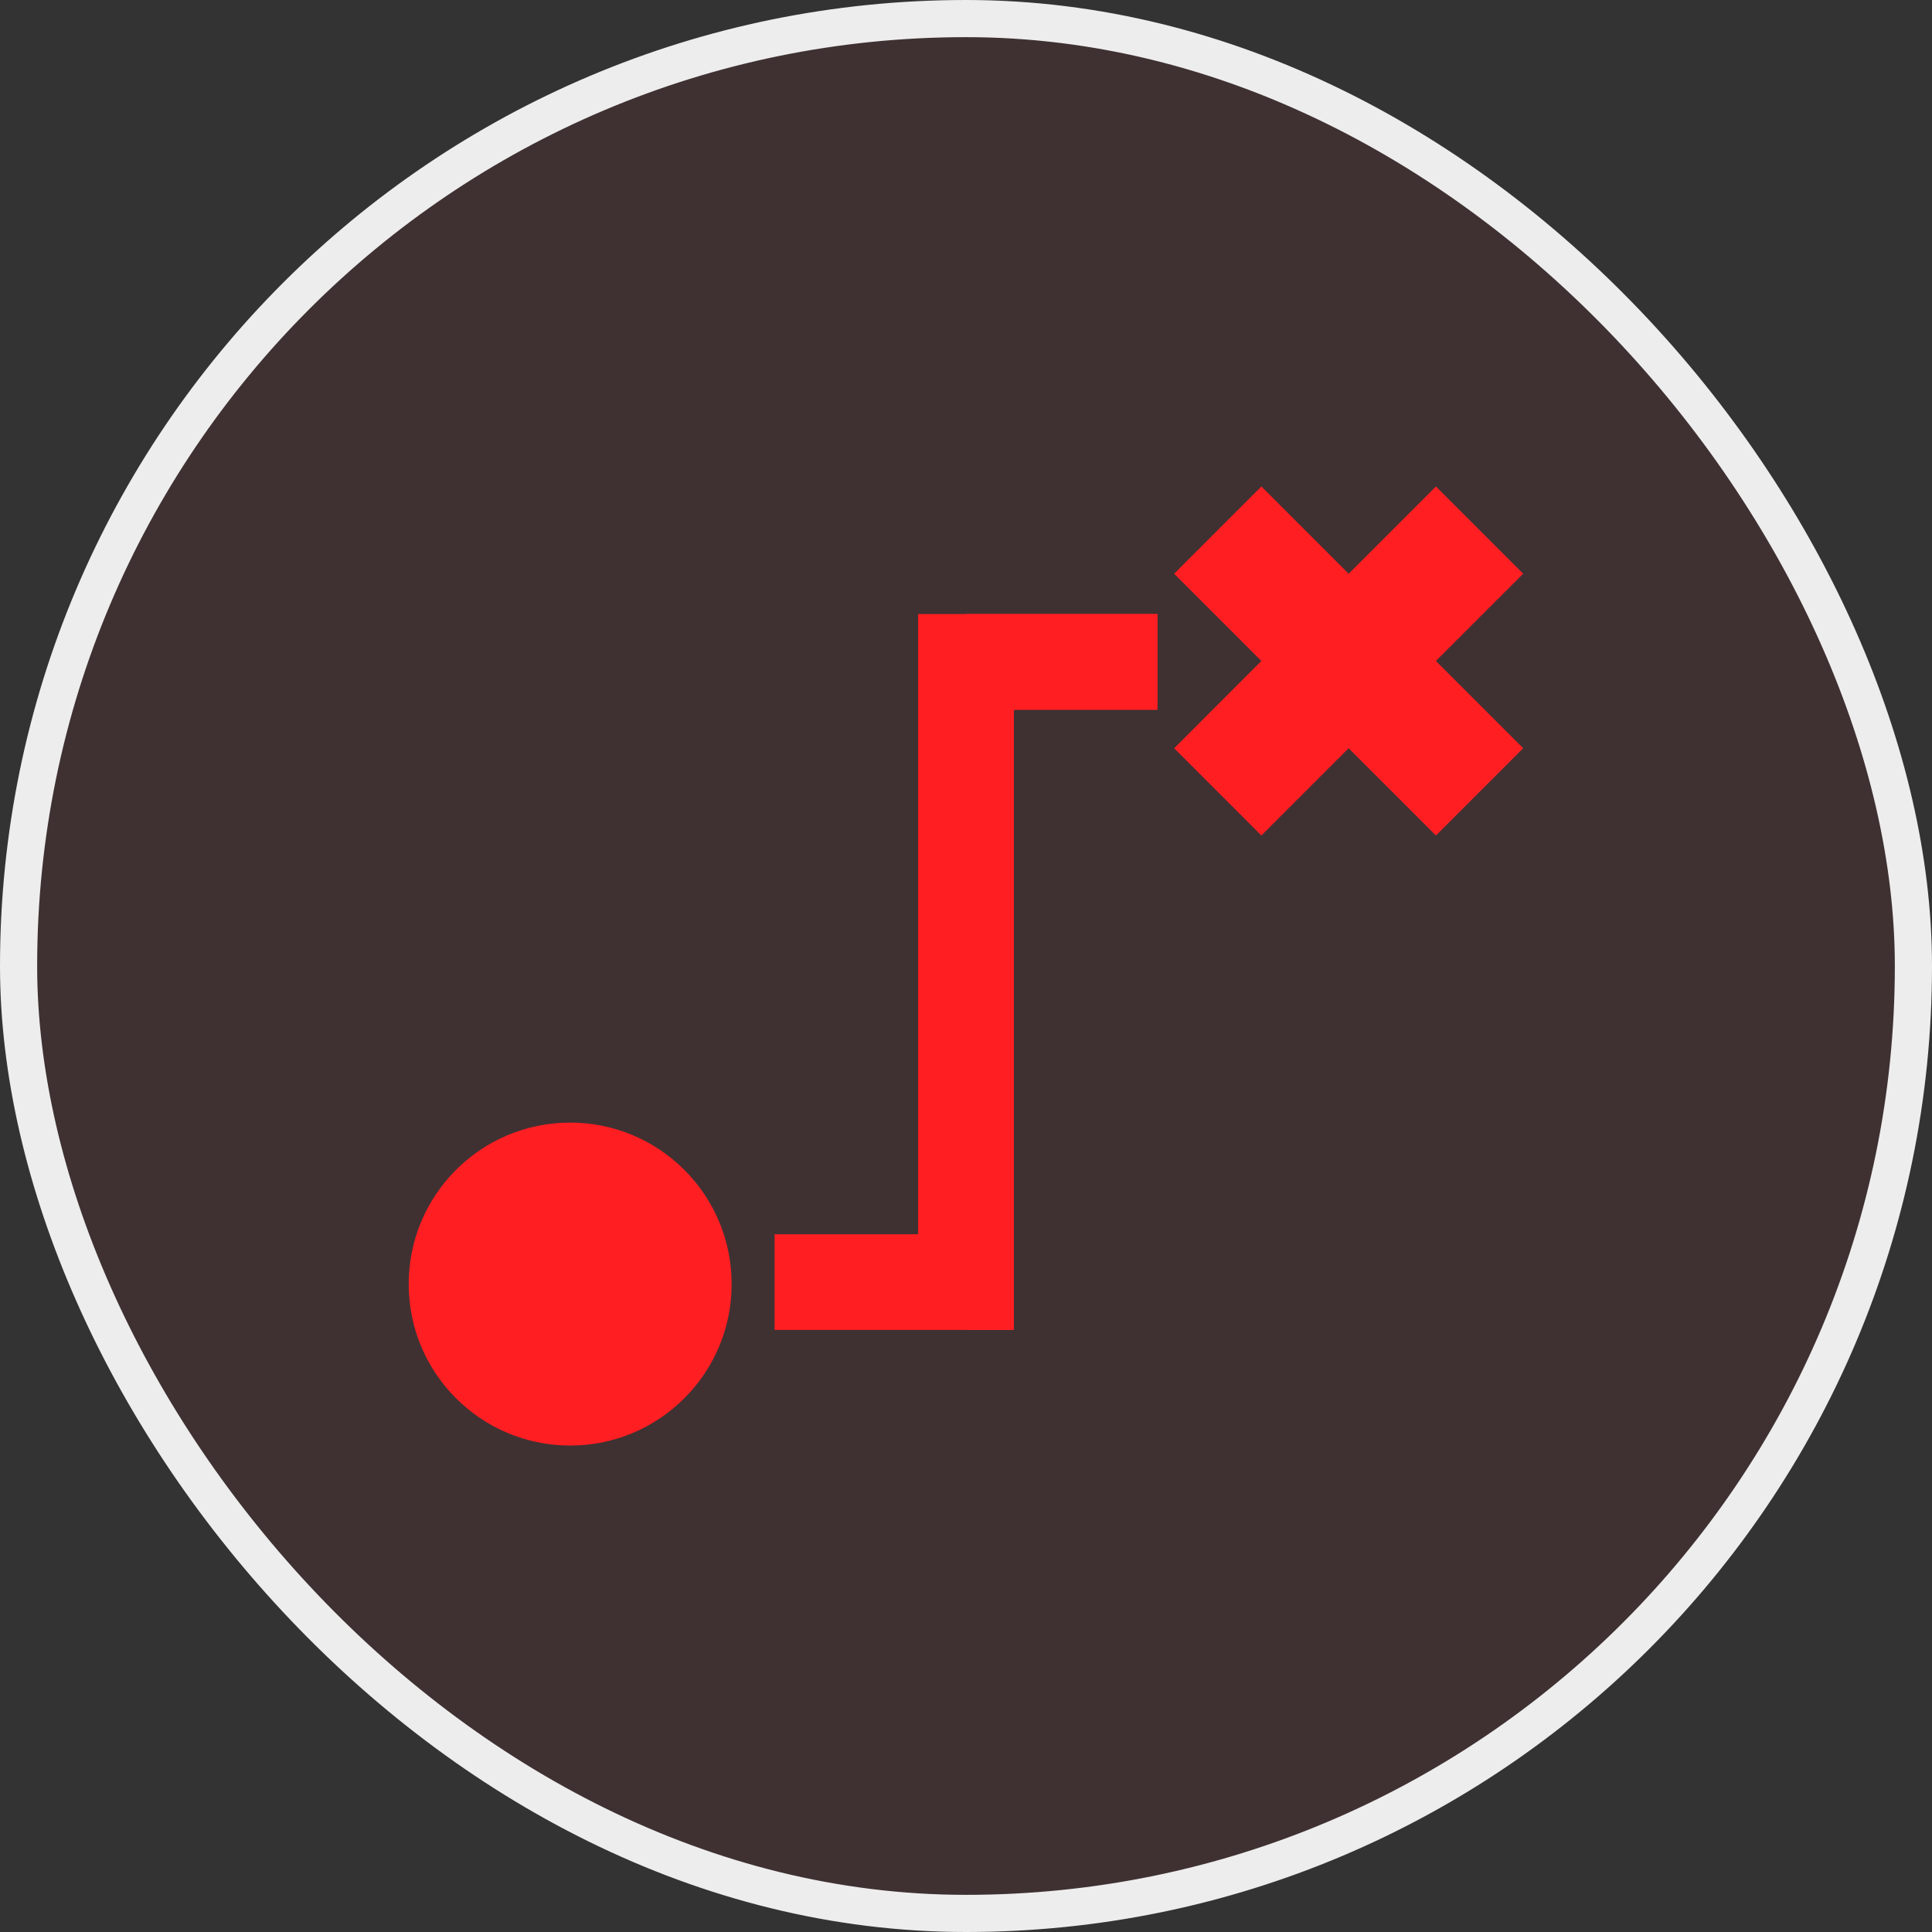 <svg xmlns="http://www.w3.org/2000/svg" width="52" height="52" viewBox="0 0 52 52" fill="none"><rect x="0" y="0" width="52" height="52" fill="#333333" stroke="none"/><rect x="0.5" y="0.5" width="51" height="51" rx="25.5" fill="#FF1E22" fill-opacity="0.06"></rect><rect x="0.5" y="0.5" width="51" height="51" rx="25.5" stroke="#EDEDED"></rect><path d="M31.602 15.442L33.95 13.093L36.299 15.442L38.648 13.093L40.997 15.442L38.648 17.79L40.997 20.139L38.648 22.488L36.299 20.139L33.95 22.488L31.602 20.139L33.95 17.79L31.602 15.442Z" fill="#FF1E22"></path><path d="M15.346 38.907C17.747 38.907 19.692 36.962 19.692 34.561C19.692 32.161 17.747 30.215 15.346 30.215C12.946 30.215 11 32.161 11 34.561C11 36.962 12.946 38.907 15.346 38.907Z" fill="#FF1E22"></path><path d="M27.287 35.795H20.848V33.22H24.711V16.527H31.15V19.102H27.287V35.795Z" fill="#FF1E22"></path><path d="M26 16.527V35.795H27.288V19.102H31.151V16.527H26Z" fill="#FF1E22"></path></svg>